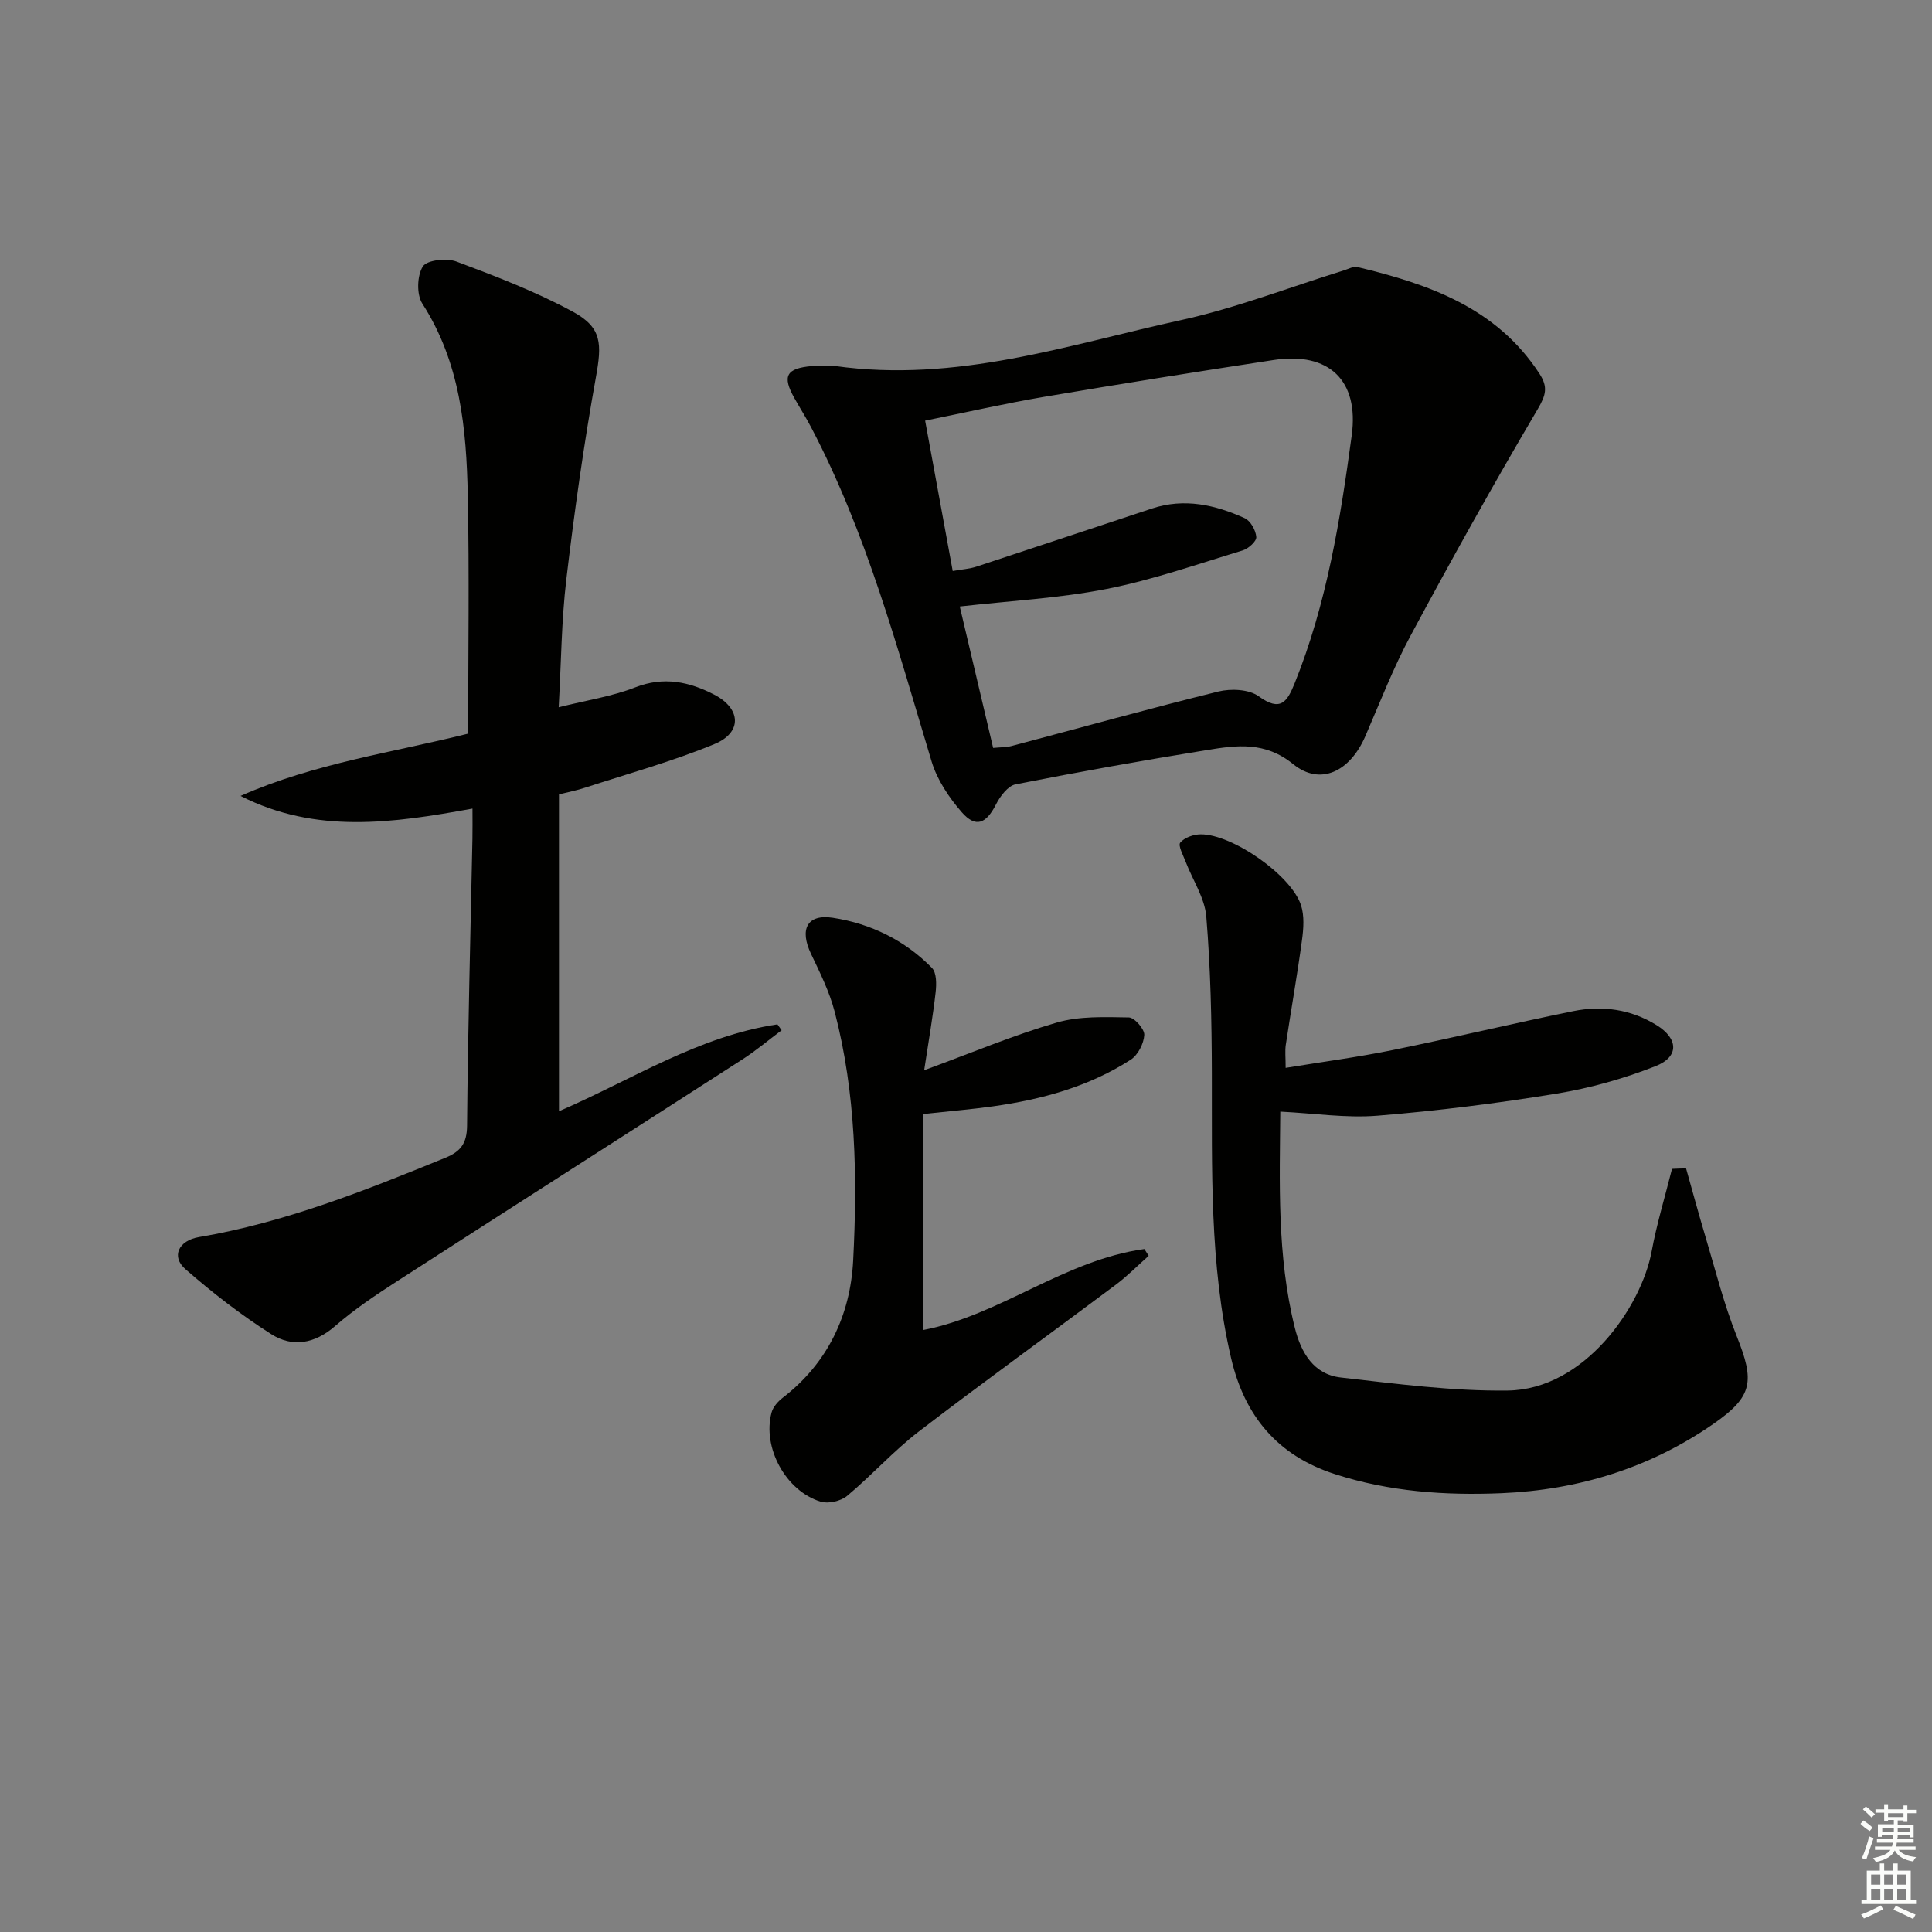 <svg enable-background="new 0 0 400 400" viewBox="0 0 400 400" xmlns="http://www.w3.org/2000/svg"><rect x="0" y="0" width="400" height="400" fill="#808080" stroke="none"/><g fill="#010100"><path d="m115.73 164.47v65.6c15.15-6.55 28.92-15.56 45.23-17.99.29.41.58.81.87 1.22-2.71 2.03-5.31 4.23-8.16 6.06-23.76 15.3-47.59 30.5-71.34 45.83-4.47 2.88-8.94 5.87-12.94 9.35-4.24 3.7-8.86 4.47-13.24 1.68-6.26-3.98-12.19-8.58-17.77-13.46-2.98-2.6-1.42-5.91 2.79-6.63 17.82-3.02 34.46-9.65 51.07-16.44 3.13-1.28 4.42-2.96 4.46-6.6.17-19.8.71-39.6 1.11-59.4.04-1.96.01-3.93.01-6.28-16.47 3.01-32.42 5.31-48.02-2.62 15.31-6.78 31.78-9.04 47.13-12.9 0-16.7.25-33-.08-49.28-.28-13.85-1.55-27.53-9.41-39.75-1.22-1.89-1.1-5.81.11-7.7.86-1.34 4.94-1.77 6.98-1 8.19 3.07 16.43 6.23 24.1 10.39 6.07 3.29 5.98 6.71 4.74 13.58-2.5 13.87-4.46 27.85-6.12 41.84-1.01 8.54-1.06 17.2-1.58 26.46 5.72-1.44 11.02-2.23 15.88-4.13 5.89-2.3 11.16-1.14 16.27 1.49 5.64 2.9 5.88 7.87.12 10.25-8.68 3.59-17.81 6.11-26.77 9.03-1.7.57-3.5.91-5.44 1.4z"/><path d="m172.82 75.77c25.3 3.56 48.34-4.4 71.67-9.49 11.45-2.5 22.51-6.82 33.75-10.3.93-.29 1.98-.89 2.81-.69 14.78 3.54 28.78 8.41 37.68 22.08 1.8 2.76 1.35 4.43-.37 7.35-9.1 15.42-17.82 31.07-26.29 46.84-3.6 6.7-6.36 13.86-9.39 20.86-3.18 7.34-9.32 10.35-14.95 5.78-5.82-4.73-11.66-3.91-17.79-2.92-13.26 2.15-26.5 4.51-39.68 7.11-1.58.31-3.19 2.46-4.04 4.13-2.04 4.03-4.2 4.96-7.1 1.64-2.64-3.03-5.09-6.69-6.24-10.5-7.09-23.52-13.44-47.28-24.95-69.2-1.08-2.06-2.33-4.02-3.47-6.05-2.55-4.55-1.69-6.16 3.66-6.62 1.81-.16 3.65-.02 4.7-.02zm32.8 79.08c1.55-.15 2.73-.12 3.82-.4 14.27-3.78 28.49-7.75 42.82-11.28 2.6-.64 6.34-.47 8.34.99 4.54 3.29 5.9 1.14 7.46-2.73 6.64-16.48 9.44-33.85 11.8-51.28 1.55-11.42-4.75-17.35-16.12-15.62-15.89 2.42-31.77 4.95-47.62 7.64-8.1 1.38-16.12 3.21-24.58 4.92 1.97 10.73 3.81 20.77 5.71 31.13 2.02-.36 3.52-.44 4.9-.9 12.13-3.98 24.24-8.04 36.36-12.04 6.68-2.21 13.07-.77 19.19 2 1.21.55 2.3 2.51 2.4 3.91.07.88-1.64 2.41-2.82 2.77-9.35 2.84-18.64 6.1-28.19 7.98-9.84 1.93-19.96 2.45-30.38 3.63 2.29 9.73 4.53 19.22 6.91 29.28z"/><path d="m349.08 241.9c1.32 4.65 2.57 9.33 3.96 13.96 2.09 6.96 3.84 14.06 6.53 20.79 3.73 9.33 3.38 12.45-4.81 18.14-13.16 9.13-27.95 13.69-43.89 14.36-11.68.49-23.23-.31-34.49-3.95-11.92-3.84-18.71-12.07-21.49-23.99-4.53-19.48-3.93-39.29-3.99-59.07-.03-10.8-.26-21.62-1.15-32.37-.32-3.88-2.83-7.57-4.28-11.37-.51-1.33-1.61-3.36-1.11-3.95.89-1.05 2.78-1.71 4.26-1.71 6.54-.01 18.68 8.44 20.73 14.64.73 2.22.54 4.89.21 7.28-.98 7.24-2.26 14.43-3.35 21.66-.19 1.28-.03 2.61-.03 4.77 7.61-1.25 14.92-2.21 22.12-3.68 12.5-2.54 24.91-5.52 37.4-8.06 6.03-1.23 11.96-.41 17.29 2.9 4.53 2.81 4.68 6.56-.24 8.49-6.57 2.58-13.51 4.54-20.47 5.68-12.28 2.01-24.66 3.56-37.06 4.57-6.52.53-13.16-.5-20.15-.84-.11 14.51-.73 29.76 3.01 44.76 1.28 5.14 3.89 9.65 9.53 10.29 11.48 1.3 23.03 2.84 34.53 2.7 15.94-.19 27.7-17.4 29.81-28.79 1.07-5.77 2.79-11.41 4.22-17.11.98-.05 1.95-.08 2.91-.1z"/><path d="m191.18 275.36c15.88-3.05 29.23-14.49 45.75-16.76.3.47.59.94.89 1.4-2.27 2.01-4.4 4.19-6.82 6-13.57 10.16-27.33 20.07-40.78 30.39-5.26 4.04-9.74 9.07-14.85 13.33-1.3 1.08-3.89 1.67-5.48 1.18-7.25-2.24-12.09-11.25-10.14-18.46.31-1.15 1.32-2.29 2.31-3.05 9.35-7.19 14-17.17 14.58-28.41.89-17.26.58-34.61-3.83-51.52-1.08-4.13-3.03-8.07-4.88-11.94-2.44-5.09-.86-8.33 4.51-7.5 7.83 1.2 14.9 4.65 20.51 10.38.98 1 .95 3.38.76 5.05-.55 4.91-1.41 9.79-2.37 16.13 9.89-3.63 18.51-7.27 27.45-9.87 4.7-1.37 9.94-1.14 14.93-1.06 1.16.02 3.26 2.42 3.19 3.62-.1 1.79-1.31 4.17-2.81 5.13-8.67 5.59-18.43 8.24-28.55 9.66-4.43.62-8.9.99-14.36 1.58-.01 14.74-.01 29.64-.01 44.72z"/></g><path d="m385.2 377.6.6-.7c.6.4 1.3.9 1.9 1.5l-.6.7c-.8-.5-1.4-1-1.9-1.5zm.3 7.1c.6-1.4 1.1-2.9 1.5-4.5.3.1.6.3.9.4-.5 1.4-1 2.9-1.5 4.4zm.2-10.1.6-.6c.7.5 1.3 1.1 1.9 1.6l-.7.7c-.6-.6-1.2-1.2-1.8-1.7zm8.4-.8h.8v.9h1.8v.7h-1.8v1.8h-.8v-.3h-1.2v.9h3.3v2.6h-.8v-.4h-2.5c0 .3 0 .6-.1.8h3.4v.7h-3.5c0 .3-.1.6-.1.8h4v.7h-3.5c.7.9 1.9 1.3 3.6 1.5-.2.2-.4.5-.6.9-1.9-.3-3.2-1.1-3.8-2.3-.5 1.1-1.8 2-3.9 2.4-.2-.3-.4-.5-.6-.8 1.9-.4 3.1-.9 3.6-1.7h-3.2v-.7h3.5c.1-.2.1-.5.2-.8h-3.3v-.7h3.4c0-.2 0-.5 0-.8h-2.4v.3h-.8v-2.6h3.3v-.9h-1.2v.3h-.8v-1.8h-1.8v-.7h1.8v-.9h.8v.9h3.2zm-4.4 5.5h2.4c0-.3 0-.6 0-.9h-2.4zm1.2-3.1h3.2v-.8h-3.2zm4.4 2.2h-2.4v.9h2.5v-.9z" fill="#fbfcfa"/><path d="m389.2 385.8h.9v1.5h1.9v-1.5h.9v1.5h2.7v6h1.1v.9h-11.3v-.9h1.1v-6h2.7zm.2 8.7.5.8c-1.2.6-2.5 1.3-4 1.9-.2-.3-.3-.6-.6-.8 1.6-.6 3-1.3 4.1-1.9zm-2-4.3h1.9v-2.1h-1.9zm0 3.1h1.9v-2.2h-1.9zm2.7-3.1h1.9v-2.1h-1.9zm0 3.1h1.9v-2.2h-1.9zm2.4 1.3c1.4.6 2.7 1.2 4.1 1.8l-.5.9c-1.5-.7-2.8-1.4-4.1-1.9zm2.2-6.5h-1.9v2.1h1.9zm-1.9 5.2h1.9v-2.2h-1.9z" fill="#fbfcfa"/></svg>